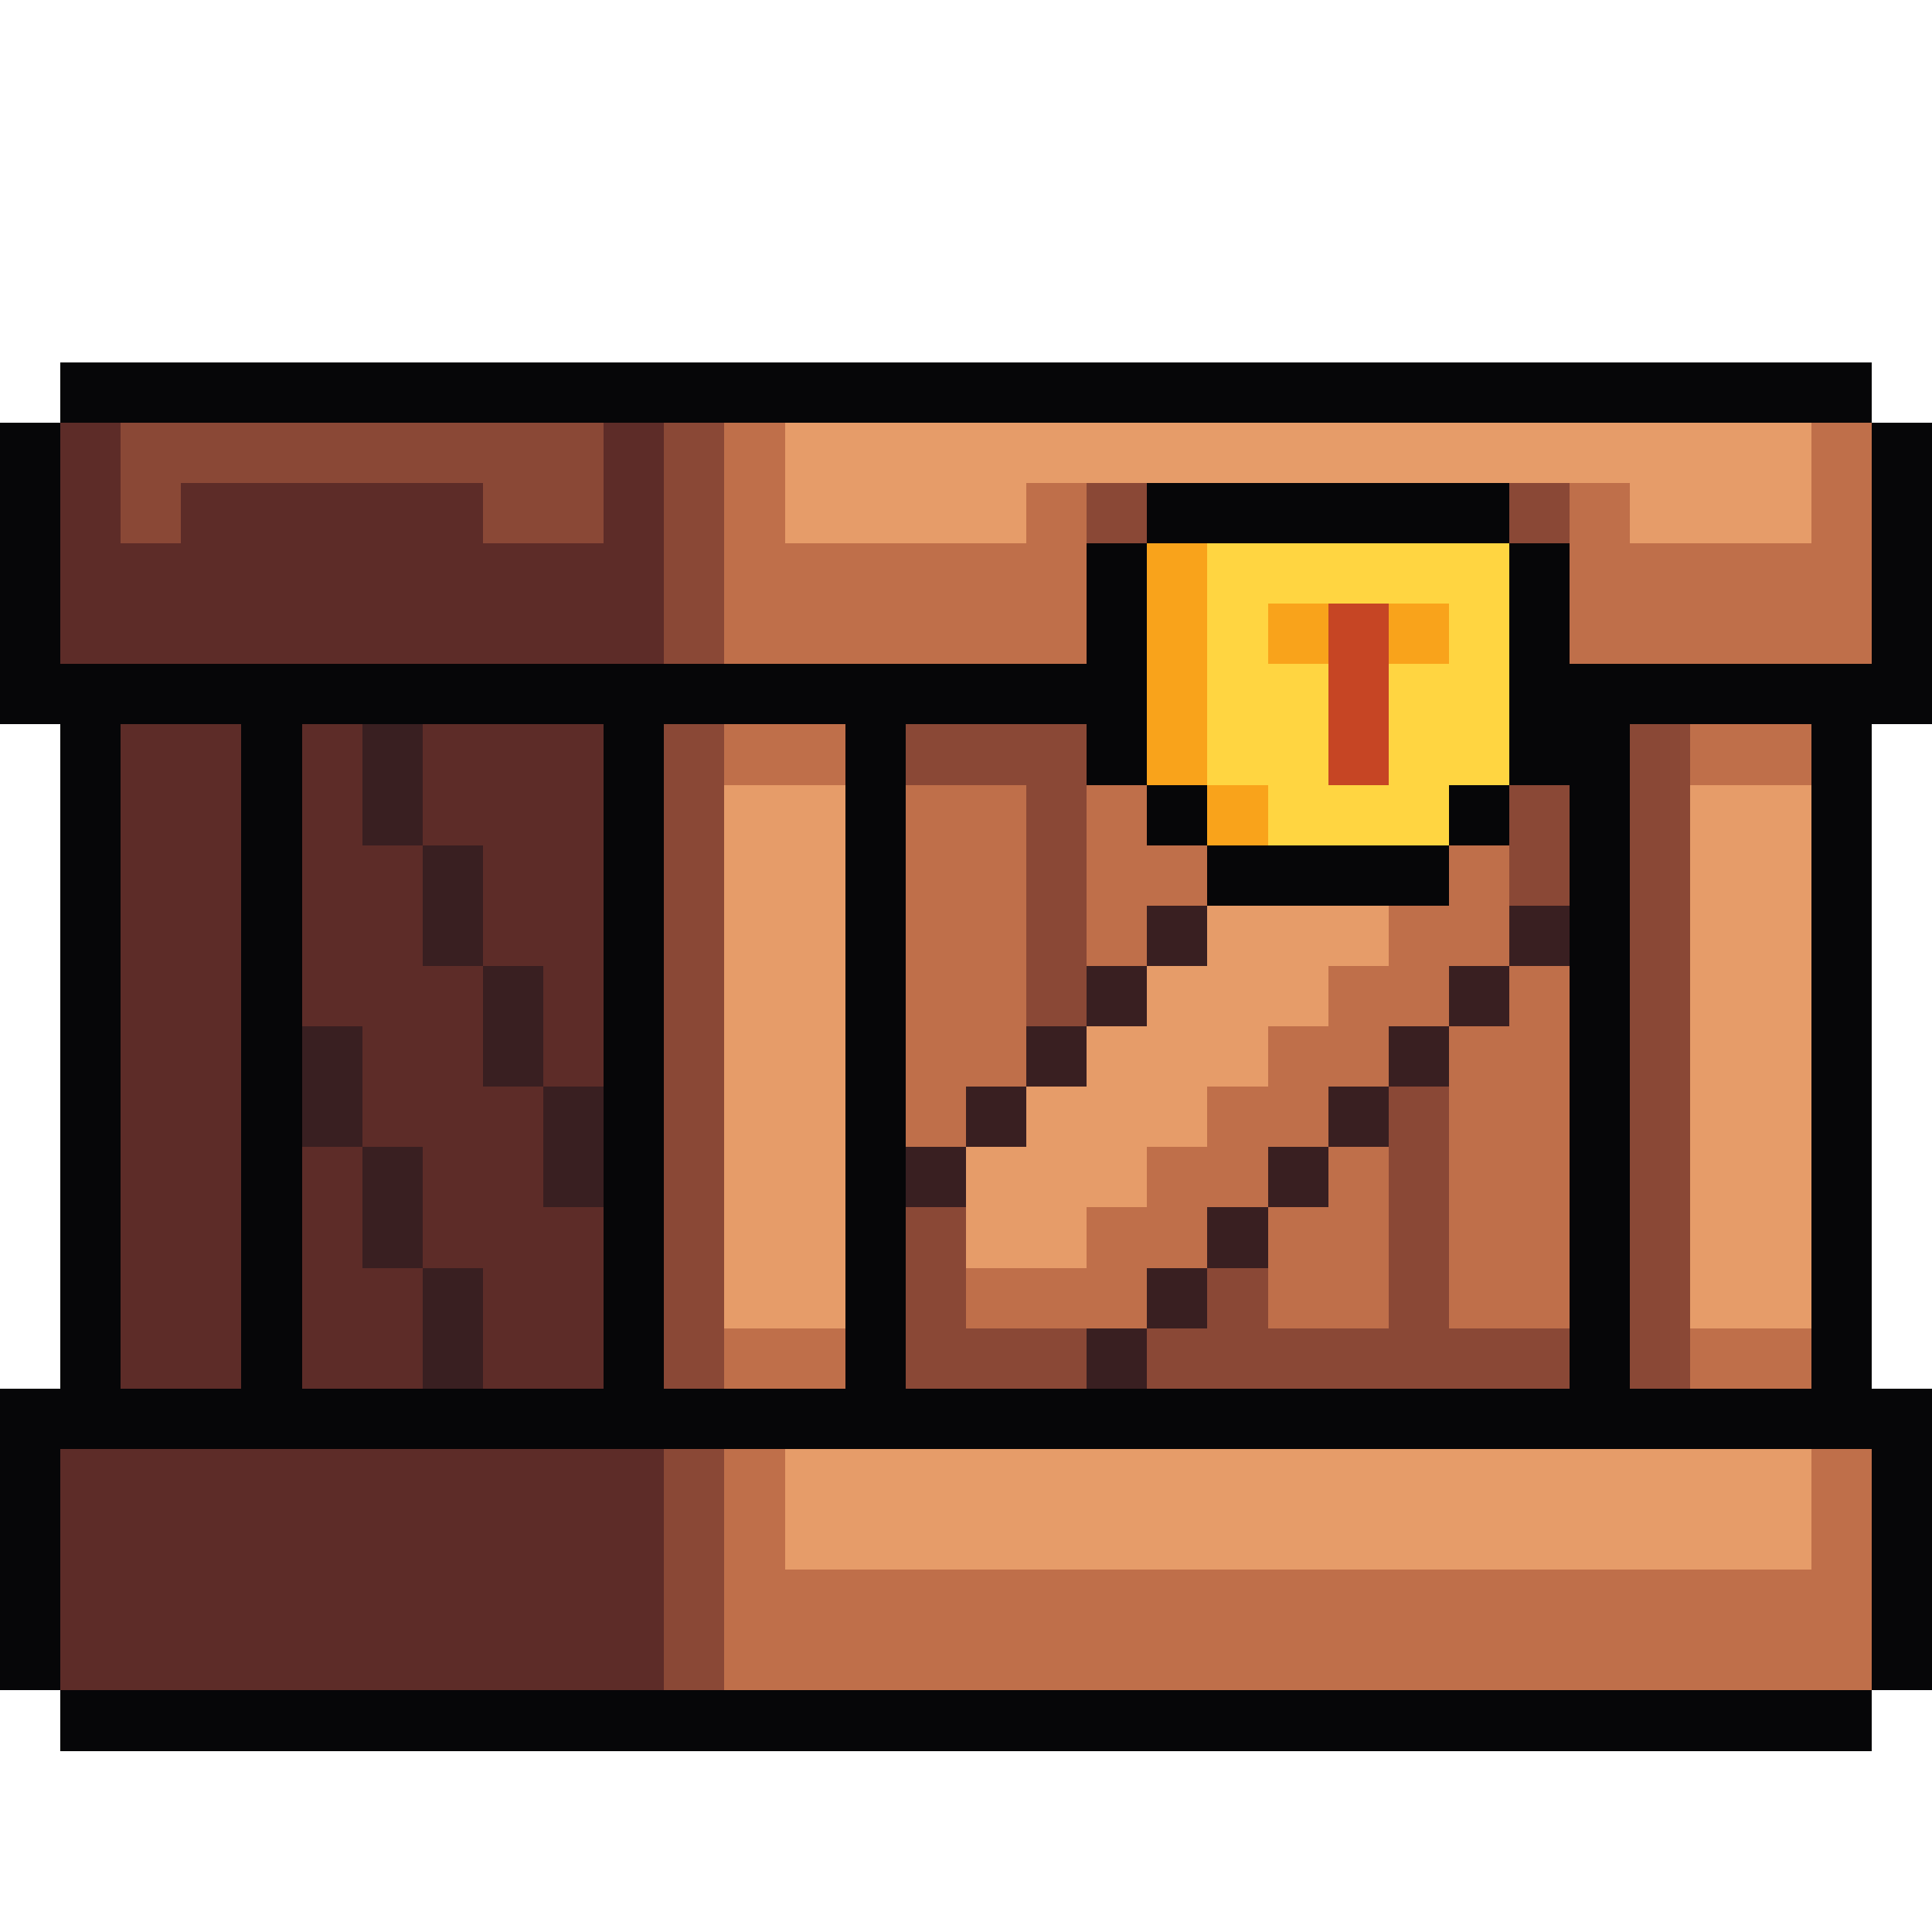 <svg xmlns="http://www.w3.org/2000/svg" viewBox="0 -0.5 32 32" shape-rendering="crispEdges">
<path stroke="#060608" d="M1 6h30M0 7h1M31 7h1M0 8h1M19 8h6M31 8h1M0 9h1M18 9h1M25 9h1M31 9h1M0 10h1M18 10h1M25 10h1M31 10h1M0 11h19M25 11h7M1 12h1M4 12h1M10 12h1M14 12h1M18 12h1M25 12h2M30 12h1M1 13h1M4 13h1M10 13h1M14 13h1M19 13h1M24 13h1M26 13h1M30 13h1M1 14h1M4 14h1M10 14h1M14 14h1M20 14h4M26 14h1M30 14h1M1 15h1M4 15h1M10 15h1M14 15h1M26 15h1M30 15h1M1 16h1M4 16h1M10 16h1M14 16h1M26 16h1M30 16h1M1 17h1M4 17h1M10 17h1M14 17h1M26 17h1M30 17h1M1 18h1M4 18h1M10 18h1M14 18h1M26 18h1M30 18h1M1 19h1M4 19h1M10 19h1M14 19h1M26 19h1M30 19h1M1 20h1M4 20h1M10 20h1M14 20h1M26 20h1M30 20h1M1 21h1M4 21h1M10 21h1M14 21h1M26 21h1M30 21h1M1 22h1M4 22h1M10 22h1M14 22h1M26 22h1M30 22h1M0 23h32M0 24h1M31 24h1M0 25h1M31 25h1M0 26h1M31 26h1M0 27h1M31 27h1M1 28h30" />
<path stroke="#5d2c28" d="M1 7h1M10 7h1M1 8h1M3 8h5M10 8h1M1 9h10M1 10h10M2 12h2M5 12h1M7 12h3M2 13h2M5 13h1M7 13h3M2 14h2M5 14h2M8 14h2M2 15h2M5 15h2M8 15h2M2 16h2M5 16h3M9 16h1M2 17h2M6 17h2M9 17h1M2 18h2M6 18h3M2 19h2M5 19h1M7 19h2M2 20h2M5 20h1M7 20h3M2 21h2M5 21h2M8 21h2M2 22h2M5 22h2M8 22h2M1 24h10M1 25h10M1 26h10M1 27h10" />
<path stroke="#8a4836" d="M2 7h8M11 7h1M2 8h1M8 8h2M11 8h1M18 8h1M25 8h1M11 9h1M11 10h1M11 12h1M15 12h3M27 12h1M11 13h1M17 13h1M25 13h1M27 13h1M11 14h1M17 14h1M25 14h1M27 14h1M11 15h1M17 15h1M27 15h1M11 16h1M17 16h1M27 16h1M11 17h1M27 17h1M11 18h1M23 18h1M27 18h1M11 19h1M23 19h1M27 19h1M11 20h1M15 20h1M23 20h1M27 20h1M11 21h1M15 21h1M20 21h1M23 21h1M27 21h1M11 22h1M15 22h3M19 22h7M27 22h1M11 24h1M11 25h1M11 26h1M11 27h1" />
<path stroke="#bf6f4a" d="M12 7h1M30 7h1M12 8h1M17 8h1M26 8h1M30 8h1M12 9h6M26 9h5M12 10h6M26 10h5M12 12h2M28 12h2M15 13h2M18 13h1M15 14h2M18 14h2M24 14h1M15 15h2M18 15h1M23 15h2M15 16h2M22 16h2M25 16h1M15 17h2M21 17h2M24 17h2M15 18h1M20 18h2M24 18h2M19 19h2M22 19h1M24 19h2M18 20h2M21 20h2M24 20h2M16 21h3M21 21h2M24 21h2M12 22h2M28 22h2M12 24h1M30 24h1M12 25h1M30 25h1M12 26h19M12 27h19" />
<path stroke="#e69c69" d="M13 7h17M13 8h4M27 8h3M12 13h2M28 13h2M12 14h2M28 14h2M12 15h2M20 15h3M28 15h2M12 16h2M19 16h3M28 16h2M12 17h2M18 17h3M28 17h2M12 18h2M17 18h3M28 18h2M12 19h2M16 19h3M28 19h2M12 20h2M16 20h2M28 20h2M12 21h2M28 21h2M13 24h17M13 25h17" />
<path stroke="#f9a31b" d="M19 9h1M19 10h1M21 10h1M23 10h1M19 11h1M19 12h1M20 13h1" />
<path stroke="#ffd541" d="M20 9h5M20 10h1M24 10h1M20 11h2M23 11h2M20 12h2M23 12h2M21 13h3" />
<path stroke="#c64524" d="M22 10h1M22 11h1M22 12h1" />
<path stroke="#391f21" d="M6 12h1M6 13h1M7 14h1M7 15h1M19 15h1M25 15h1M8 16h1M18 16h1M24 16h1M5 17h1M8 17h1M17 17h1M23 17h1M5 18h1M9 18h1M16 18h1M22 18h1M6 19h1M9 19h1M15 19h1M21 19h1M6 20h1M20 20h1M7 21h1M19 21h1M7 22h1M18 22h1" />
</svg>